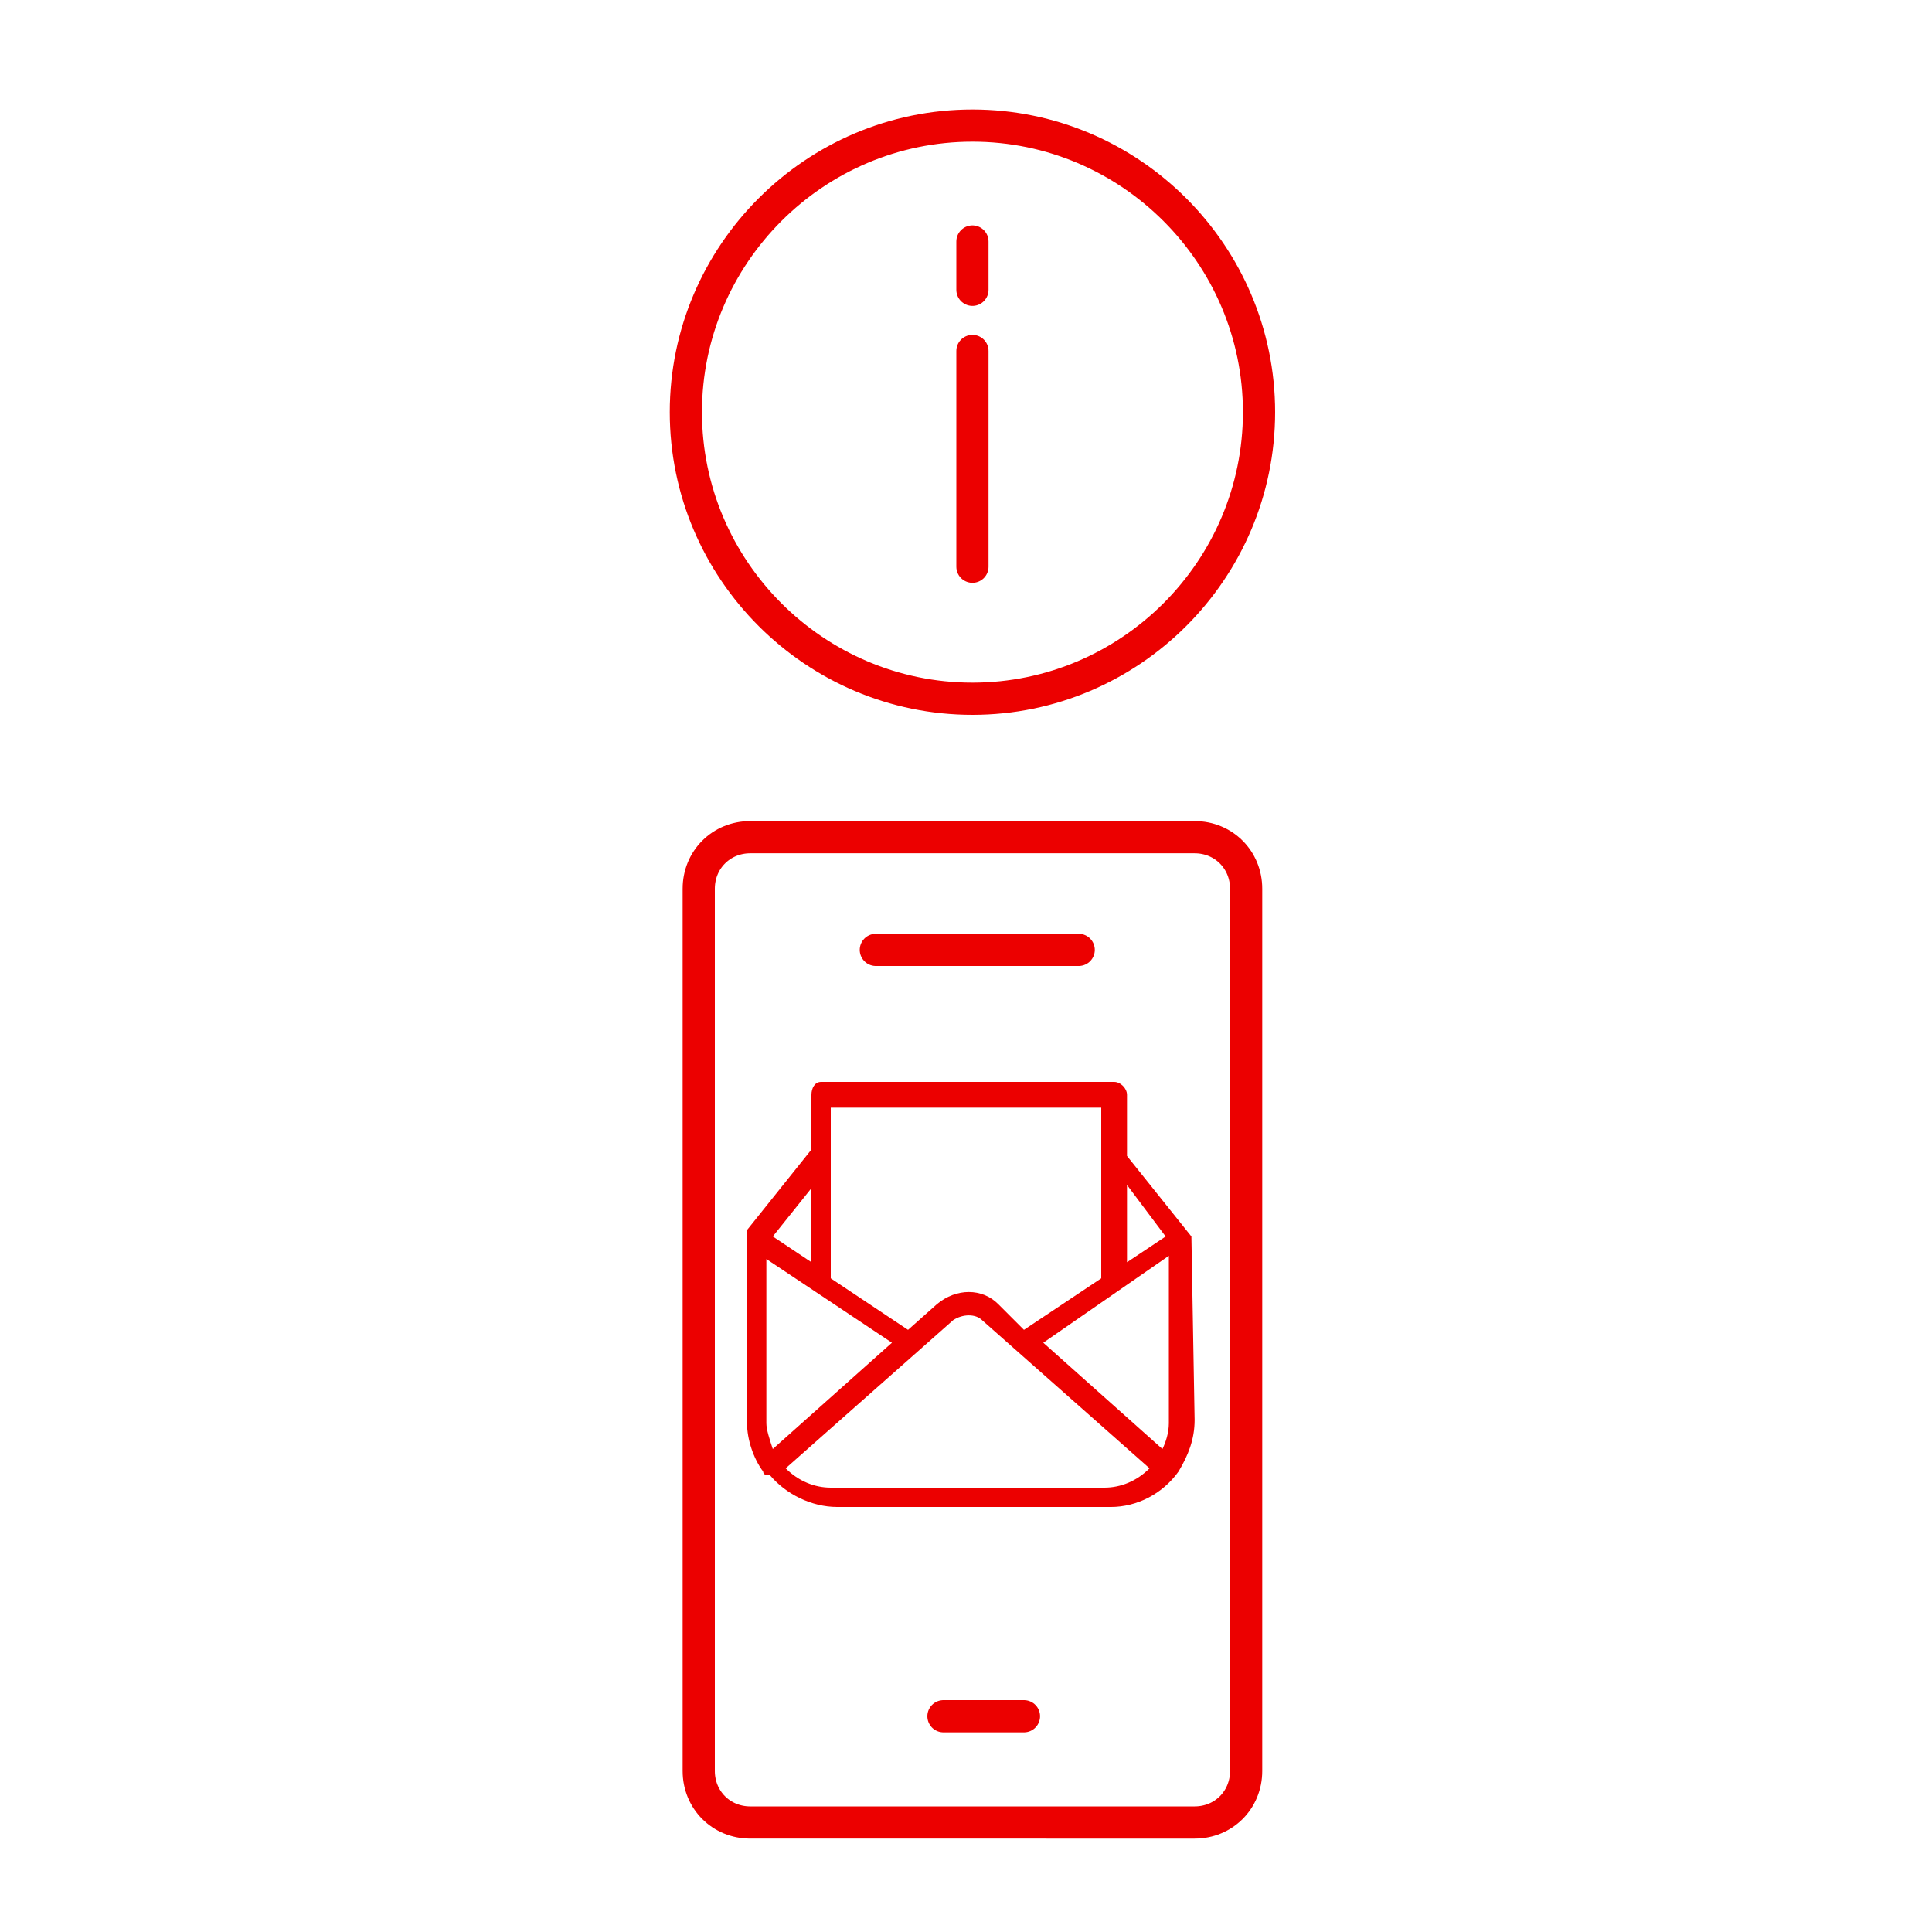 <?xml version="1.0" encoding="UTF-8"?> <!-- Generator: Adobe Illustrator 25.2.1, SVG Export Plug-In . SVG Version: 6.00 Build 0) --> <svg xmlns="http://www.w3.org/2000/svg" xmlns:xlink="http://www.w3.org/1999/xlink" version="1.1" x="0px" y="0px" viewBox="0 0 60 60" style="enable-background:new 0 0 60 60;" xml:space="preserve"> <style type="text/css"> .st0{display:none;} .st1{display:inline;} .st2{fill:none;stroke:#DF1518;stroke-linecap:round;stroke-linejoin:round;} .st3{fill:#DF1518;} .st4{fill:none;stroke:#EC0000;stroke-miterlimit:10;} .st5{fill:none;stroke:#EC0000;stroke-linecap:round;stroke-linejoin:round;} .st6{fill:#EC0000;} </style> <g id="Layer_1" class="st0"> <g id="Layer_2_1_" class="st1"> <g id="Layer_1-2"> <path class="st2" d="M37.3,37.8c0.3,0.3,0.5,0.5,0.7,0.8c0,0-3,4-6.7,4s-6.7-4-6.7-4s3-4,6.7-4c1.5,0.1,2.9,0.6,4,1.5"></path> <path class="st3" d="M33.2,38.7c0,1-0.8,1.8-1.8,1.8s-1.8-0.8-1.8-1.8c0-1,0.8-1.8,1.8-1.8C32.3,36.8,33.2,37.7,33.2,38.7 L33.2,38.7"></path> <line class="st2" x1="37.4" y1="31" x2="25.7" y2="45.7"></line> <path class="st4" d="M24.2,22.3h14.8c1,0,1.8,0.8,1.8,1.8v29.4c0,1-0.8,1.8-1.8,1.8H24.2c-1,0-1.8-0.8-1.8-1.8V24.1 C22.4,23.1,23.2,22.3,24.2,22.3z"></path> <line class="st5" x1="28.3" y1="26.1" x2="35.1" y2="26.1"></line> <line class="st5" x1="30.2" y1="51.6" x2="32.8" y2="51.6"></line> <path class="st6" d="M58.1,13.9L47.9,8c-1.1-0.6-2.5-0.3-3.1,0.8l-2.4,4.1c-0.6,1.1-0.3,2.5,0.8,3.2l-1.4,2.6 c-0.1,0.2-0.1,0.5,0,0.7c0,0.1,0.1,0.1,0.2,0.1c0.1,0.1,0.3,0.1,0.4,0.1l4.6-1.2l6.5,3.7c1.1,0.6,2.5,0.2,3.1-0.8l2.4-4.1 C59.5,16,59.2,14.6,58.1,13.9 M55.5,20.6c-0.3,0.5-1,0.7-1.6,0.4l-6.6-3.9c-0.1-0.1-0.3-0.1-0.4,0L43.4,18l1.1-1.8 c0.2-0.3,0.1-0.6-0.2-0.8c0,0,0,0,0,0l-0.6-0.3c-0.5-0.3-0.7-1-0.4-1.6l2.4-4.1c0.3-0.5,1-0.7,1.6-0.4l10.2,6 c0.5,0.3,0.7,1,0.4,1.6L55.5,20.6z"></path> <path class="st6" d="M48.1,13.5l-1-0.6c-0.3-0.2-0.6-0.1-0.8,0.2c-0.2,0.3-0.1,0.6,0.2,0.8c0,0,0,0,0,0l1,0.6 c0.3,0.2,0.6,0.1,0.8-0.2C48.5,14.1,48.4,13.7,48.1,13.5"></path> <path class="st6" d="M54.2,17.1l-1-0.6c-0.3-0.2-0.6-0.1-0.8,0.2c-0.2,0.3-0.1,0.6,0.2,0.8l1,0.6c0.3,0.2,0.6,0.1,0.8-0.2 C54.5,17.6,54.4,17.2,54.2,17.1"></path> <path class="st6" d="M51.1,15.3l-1-0.6c-0.3-0.2-0.6-0.1-0.8,0.2c-0.2,0.3-0.1,0.6,0.2,0.8l1,0.6c0.3,0.2,0.6,0.1,0.8-0.1 c0.2-0.3,0.1-0.6-0.1-0.8C51.2,15.3,51.2,15.3,51.1,15.3"></path> <path class="st6" d="M36.7,4.8L24.9,4.9c-1.3,0-2.3,1.1-2.3,2.4V12c0,1.3,1.1,2.4,2.4,2.4l0.1,2.9c0,0.2,0.1,0.5,0.4,0.5 c0.1,0,0.1,0,0.2,0c0.2,0,0.3-0.1,0.4-0.2l3.3-3.4h7.4c1.3,0,2.4-1.1,2.4-2.4V7.1C39.1,5.9,38.1,4.8,36.7,4.8 M38,11.9 c0,0.6-0.5,1.2-1.2,1.2h-7.7c-0.2,0-0.3,0.1-0.4,0.2l-2.5,2.6v-2.1c0-0.3-0.3-0.6-0.6-0.6H25c-0.6,0-1.2-0.5-1.2-1.2V7.1 c0-0.6,0.5-1.1,1.1-1.2l11.9-0.1c0.6,0,1.2,0.5,1.2,1.2L38,11.9z"></path> <path class="st6" d="M27.9,9.5h-1.2c-0.3,0-0.6,0.3-0.6,0.6c0,0,0,0,0,0c0,0.3,0.3,0.6,0.6,0.6h1.2c0.3,0,0.6-0.3,0.6-0.6 S28.2,9.5,27.9,9.5"></path> <path class="st6" d="M35,9.5h-1.2c-0.3,0-0.6,0.3-0.6,0.6c0,0.3,0.3,0.6,0.6,0.6c0,0,0,0,0,0H35c0.3,0,0.6-0.3,0.6-0.6 C35.6,9.8,35.3,9.5,35,9.5C35,9.5,35,9.5,35,9.5"></path> <path class="st6" d="M31.4,9.5h-1.2c-0.3,0-0.6,0.3-0.6,0.6c0,0.3,0.3,0.6,0.6,0.6c0,0,0,0,0,0h1.2c0.3,0,0.6-0.3,0.6-0.6 c0,0,0,0,0,0C32,9.8,31.8,9.5,31.4,9.5C31.5,9.5,31.5,9.5,31.4,9.5"></path> <path class="st6" d="M2.2,16.8l9.4-7.1c1-0.7,2.4-0.5,3.2,0.5l2.9,3.8c0.7,1,0.5,2.4-0.4,3.2l1.7,2.4c0.1,0.2,0.1,0.5,0,0.6 c0,0.1-0.1,0.1-0.2,0.2c-0.1,0.1-0.3,0.1-0.4,0.1l-4.7-0.7l-5.9,4.4c-1,0.8-2.4,0.6-3.2-0.4c0,0,0,0,0,0L1.7,20 C1,19,1.2,17.6,2.2,16.8 M5.5,23.1c0.4,0.5,1.1,0.6,1.6,0.2l6.1-4.6c0.1-0.1,0.3-0.1,0.4-0.1l3.5,0.5l-1.3-1.7 c-0.2-0.3-0.2-0.6,0.1-0.8l0.5-0.4c0.5-0.4,0.6-1.1,0.2-1.6l-2.9-3.8c-0.4-0.5-1.1-0.6-1.6-0.2l-9.4,7.1 c-0.5,0.4-0.6,1.1-0.2,1.6L5.5,23.1z"></path> <path class="st6" d="M12,15.2l0.9-0.7c0.3-0.2,0.6-0.1,0.8,0.1c0,0,0,0,0,0c0.2,0.3,0.1,0.6-0.1,0.8c0,0,0,0,0,0l-0.9,0.7 c-0.3,0.2-0.6,0.1-0.8-0.1C11.7,15.8,11.7,15.4,12,15.2L12,15.2"></path> <path class="st6" d="M6.4,19.4l0.9-0.7c0.3-0.2,0.6-0.1,0.8,0.1c0.2,0.3,0.1,0.6-0.1,0.8l-0.9,0.7c-0.3,0.2-0.6,0.1-0.8-0.1 C6.1,20,6.2,19.6,6.4,19.4C6.4,19.4,6.4,19.4,6.4,19.4"></path> <path class="st6" d="M9.2,17.3l0.9-0.7c0.3-0.2,0.6-0.1,0.8,0.1c0.2,0.3,0.1,0.6-0.1,0.8c0,0,0,0,0,0l-1,0.7 c-0.3,0.2-0.6,0.1-0.8-0.1C8.9,17.9,8.9,17.5,9.2,17.3C9.2,17.3,9.2,17.3,9.2,17.3"></path> </g> </g> </g> <g id="Layer_2" class="st0"> <g id="Layer_2_2_" class="st1"> <g id="Layer_1-2_1_"> <path class="st5" d="M33.4,36.6H2.6c-1,0-1.8-0.8-1.8-1.8c0,0,0,0,0,0V18.5c0-1,0.8-1.8,1.8-1.8c0,0,0,0,0,0h36"></path> <polyline class="st5" points="26.1,25.2 29.7,27.4 33.4,25.2 "></polyline> <path class="st5" d="M32.7,30.3l-2.5-2.9c-0.2-0.2-0.5-0.2-0.7,0c0,0,0,0,0,0l-2.5,2.9"></path> <line class="st5" x1="29.7" y1="25" x2="29.7" y2="22.9"></line> <polyline class="st5" points="15.6,25.2 19.3,27.4 23,25.2 "></polyline> <path class="st5" d="M22.3,30.3l-2.5-2.9c-0.2-0.2-0.5-0.2-0.7,0c0,0,0,0,0,0l-2.5,2.9"></path> <line class="st5" x1="19.3" y1="25" x2="19.3" y2="22.9"></line> <polyline class="st5" points="4.9,25.2 8.6,27.4 12.3,25.2 "></polyline> <path class="st5" d="M11.6,30.3l-2.5-2.9c-0.2-0.2-0.5-0.2-0.7,0c0,0,0,0,0,0l-2.5,2.9"></path> <line class="st5" x1="8.6" y1="25" x2="8.6" y2="22.9"></line> <path class="st6" d="M51.6,32.7c-0.4-0.2-0.8-0.1-1,0.3l-4,6.7l-2.3-2.3c-0.3-0.3-0.8-0.2-1.1,0.1c-0.2,0.3-0.2,0.7,0,1l3,3 c0.1,0.1,0.3,0.2,0.5,0.2h0.1c0.2,0,0.4-0.2,0.6-0.4l4.5-7.5C52.1,33.4,52,32.9,51.6,32.7"></path> <path class="st6" d="M56.4,29.6h-0.7v-6.4c0.1-4.3-3.2-8-7.4-8.5c-2.3-0.2-4.6,0.5-6.4,2.1c-1.7,1.6-2.7,3.8-2.7,6.1v6.8h-0.7 c-1.7,0-3,1.3-3,3v6.1c0,3.3,2.7,6,6,6h0h12.1c3.3,0,6-2.7,6-6v-6.1C59.4,30.9,58.1,29.6,56.4,29.6 M40.7,22.8 c0-1.9,0.8-3.7,2.2-5c1.4-1.3,3.3-1.9,5.2-1.7c3.5,0.5,6.2,3.5,6.1,7v6.4h-1.5v-6.7c0-2.9-2.4-5.3-5.3-5.3 c-2.9,0-5.3,2.4-5.3,5.3v6.8h-1.5V22.8z M43.7,29.6v-6.8c0-2.1,1.7-3.8,3.8-3.8c2.1,0,3.8,1.7,3.8,3.8v6.8H43.7z M58,38.6 c0,2.5-2,4.5-4.5,4.5H41.4c-2.5,0-4.5-2-4.5-4.5v-6.1c0-0.8,0.7-1.5,1.5-1.5l0,0h18c0.8,0,1.5,0.7,1.5,1.5v0L58,38.6z"></path> </g> </g> </g> <g id="Layer_3" class="st0"> <g id="Layer_2_3_" class="st1"> <g id="Layer_1-2_2_"> <path class="st2" d="M22,46.8l0.1-20.2c0-1.2,1-2.3,2.2-2.3l28.2,0.2c1.5,0,2.8,1.2,2.8,2.7c0,0,0,0.1,0,0.1l-0.1,16.9"></path> <path class="st2" d="M43.3,46.8l-1.1,1h-7l-1.1-1H17.8c0.7,2.1,2.7,3.4,4.9,3.4h31.8c2.2,0,4.2-1.4,4.9-3.4H43.3z"></path> <path class="st4" d="M2.8,9.8h14.4c0.9,0,1.7,0.8,1.7,1.7v28.7c0,0.9-0.8,1.7-1.7,1.7H2.8c-0.9,0-1.7-0.8-1.7-1.7V11.5 C1.1,10.5,1.8,9.8,2.8,9.8z"></path> <line class="st5" x1="6.8" y1="13.4" x2="13.4" y2="13.4"></line> <line class="st5" x1="8.7" y1="38.3" x2="11.3" y2="38.3"></line> <path class="st6" d="M41.1,38.1c-0.2-0.1-0.5-0.1-0.6,0.2c0,0,0,0,0,0l-2.4,4.1L36.7,41c-0.2-0.2-0.5-0.2-0.7,0 c-0.2,0.2-0.2,0.5,0,0.7l1.8,1.8c0.1,0.1,0.2,0.1,0.3,0.1l0,0c0.1,0,0.3-0.1,0.3-0.2l2.8-4.6C41.4,38.6,41.3,38.3,41.1,38.1 C41.1,38.2,41.1,38.2,41.1,38.1"></path> <path class="st6" d="M44.1,36.2h-0.5v-3.9c0-2.7-1.9-4.9-4.6-5.2c-2.8-0.3-5.3,1.8-5.5,4.5c0,0.2,0,0.3,0,0.5v4.1h-0.5 c-1,0-1.8,0.8-1.9,1.8v3.7c0,2,1.6,3.7,3.7,3.7h7.4c2,0,3.7-1.6,3.7-3.7v-3.7C45.9,37.1,45.1,36.2,44.1,36.2L44.1,36.2 M34.4,32.1c0-2.3,1.8-4.1,4.1-4.1c0.2,0,0.3,0,0.5,0c2.2,0.3,3.8,2.2,3.7,4.4v3.9h-0.9v-4.2c-0.1-1.8-1.6-3.1-3.4-3 c-1.6,0.1-2.9,1.4-3,3v4.1h-0.9L34.4,32.1z M36.3,36.2v-4.1c0-1.3,1-2.3,2.3-2.3c1.3,0,2.3,1,2.3,2.3v4.1H36.3z M45,41.8 c0,1.5-1.2,2.7-2.7,2.7h-7.3c-1.5,0-2.7-1.2-2.7-2.7v-3.7c0-0.5,0.4-0.9,0.9-0.9h11c0.5,0,0.9,0.4,0.9,0.9c0,0,0,0,0,0L45,41.8z"></path> <path class="st6" d="M12.5,27.8c-0.2-0.1-0.5-0.1-0.6,0.1l-2.4,4L8,30.5c-0.2-0.2-0.5-0.2-0.6,0c0,0,0,0,0,0 c-0.2,0.2-0.2,0.5,0,0.6L9.2,33c0.1,0.1,0.2,0.1,0.3,0.1h0.1c0.1,0,0.3-0.1,0.3-0.2l2.7-4.6C12.8,28.1,12.7,27.8,12.5,27.8 C12.5,27.7,12.5,27.7,12.5,27.8"></path> <path class="st6" d="M15.4,25.8H15v-3.9c0-2.6-1.9-4.8-4.5-5.2c-2.7-0.3-5.2,1.7-5.5,4.5c0,0.2,0,0.3,0,0.5v4.1H4.5 c-1,0-1.8,0.8-1.8,1.8v3.6c0,2,1.6,3.6,3.6,3.6h7.3c2,0,3.6-1.6,3.6-3.6v-3.6C17.2,26.6,16.4,25.8,15.4,25.8 M5.9,21.7 c0-1.2,0.5-2.3,1.3-3c0.9-0.8,2-1.2,3.2-1c2.1,0.3,3.7,2.1,3.7,4.3v3.9h-0.9v-4.1c-0.1-1.8-1.6-3.1-3.4-3c-1.6,0.1-2.9,1.4-3,3 v4.1H5.9L5.9,21.7z M7.7,25.8v-4.1c0-1.3,1-2.3,2.3-2.3s2.3,1,2.3,2.3v4.1H7.7z M16.3,31.3c0,1.5-1.2,2.7-2.7,2.7l0,0H6.3 c-1.5,0-2.7-1.2-2.7-2.7l0,0v-3.6c0-0.5,0.4-0.9,0.9-0.9h10.9c0.5,0,0.9,0.4,0.9,0.9L16.3,31.3z"></path> </g> </g> </g> <g id="Layer_4"> <g id="Layer_2_4_"> <g id="Layer_1-2_3_"> <line class="st5" x1="30.2" y1="17.6" x2="30.2" y2="10.9"></line> <line class="st5" x1="30.2" y1="9" x2="30.2" y2="7.5"></line> <path class="st5" d="M39.1,12.8c0-4.9-4-8.9-8.9-8.9c-4.9,0-8.9,4-8.9,8.9s4,8.9,8.9,8.9c0,0,0,0,0,0 C35.1,21.7,39.1,17.7,39.1,12.8z"></path> <path class="st6" d="M37,38.4L37,38.4L37,38.4L37,38.4L37,38.4L37,38.4L37,38.4L37,38.4l-2-2.5V34c0-0.2-0.2-0.4-0.4-0.4h-9.1 c-0.2,0-0.3,0.2-0.3,0.4v1.7l-2,2.5l0,0l0,0l0,0c0,0,0,0.1,0,0.1l0,0l0,0v5.9c0,0.5,0.2,1.1,0.5,1.5c0,0,0,0.1,0.1,0.1h0.1 c0.5,0.6,1.3,1,2.1,1h8.5c0.8,0,1.6-0.4,2.1-1.1l0,0l0,0c0.3-0.5,0.5-1,0.5-1.6L37,38.4z M36.3,44.2c0,0.3-0.1,0.6-0.2,0.8 l-3.7-3.3l3.9-2.7V44.2z M36.2,38.4l-1.2,0.8v-2.4L36.2,38.4z M34.2,34.4v5.3l-2.4,1.6L31,40.5c-0.5-0.5-1.3-0.5-1.9,0l-0.9,0.8 l-2.4-1.6v-5.3H34.2z M24,45c-0.1-0.3-0.2-0.6-0.2-0.8v-5.1l3.9,2.6L24,45z M25.2,39.2l-1.2-0.8l1.2-1.5V39.2z M25.8,46.2 c-0.5,0-1-0.2-1.4-0.6l5.2-4.6c0.3-0.2,0.7-0.2,0.9,0l5.2,4.6c-0.4,0.4-0.9,0.6-1.4,0.6H25.8z"></path> <path class="st4" d="M23.3,26h13.8c0.9,0,1.6,0.7,1.6,1.6V55c0,0.9-0.7,1.6-1.6,1.6H23.3c-0.9,0-1.6-0.7-1.6-1.6V27.6 C21.7,26.7,22.4,26,23.3,26z"></path> <line class="st5" x1="27.2" y1="29.5" x2="33.5" y2="29.5"></line> <line class="st5" x1="29.3" y1="53.3" x2="31.8" y2="53.3"></line> </g> </g> </g> <g id="Layer_5" class="st0"> <g id="Layer_2_5_" class="st1"> <g id="Layer_1-2_4_"> <line class="st2" x1="18.9" y1="17.1" x2="18.9" y2="9.2"></line> <line class="st2" x1="24.2" y1="20.7" x2="29.5" y2="15.9"></line> <line class="st2" x1="13.2" y1="19.6" x2="8" y2="14.8"></line> <path class="st5" d="M31.1,30.8V7.6c0-1.1,0.9-1.9,1.9-1.9h16.2c1.1,0,1.9,0.9,1.9,1.9v32.1c0,1.1-0.9,1.9-1.9,1.9H38.3"></path> <line class="st5" x1="37.5" y1="9.9" x2="44.9" y2="9.9"></line> <line class="st5" x1="39.6" y1="37.8" x2="42.5" y2="37.8"></line> <path class="st4" d="M16.6,32.2v8.4c0,0.7-0.3,1.1-0.8,1.3c-0.5,0.2-1-0.1-1.3-0.8c-0.3-0.6-0.6-1.2-0.9-1.7 c-0.5-1-1.1-2.1-1.6-3.1c-0.3-0.6-0.9-1-1.6-1c-1,0-1.9,0.8-1.9,1.9c0,0.2,0,0.4,0.1,0.6c0.4,1.3,0.9,2.6,1.5,3.9 c2,4.7,4.6,9,7.7,13c0.2,0.3,0.5,0.4,0.8,0.4c3.6,0,7.2,0,10.9,0c1.7,0,1.7,0,2.7-1.4c1.2-1.7,2-3.6,2.6-5.6 c0.8-2.5,1.2-5.1,1.1-7.7c0-1-0.2-2-0.6-3c-0.4-1.2-1.7-1.9-2.9-1.5c-0.2,0.1-0.4,0.1-0.6,0.3c-0.4,0.3-1,0.2-1.3-0.3 c-0.1-0.1-0.1-0.3-0.1-0.4c0-0.2,0-0.3-0.1-0.5c-0.1-0.6-0.6-1.1-1.3-1.1c-0.5-0.2-1,0.1-1.2,0.6c-0.3,0.5-0.6,1-1.3,0.8 s-0.8-0.7-0.9-1.3c0-0.7-0.6-1.2-1.3-1.2c-0.7-0.1-1.5,0.3-1.8,1c-0.2,0.4-0.7,0.6-1.2,0.5c-0.4-0.1-0.7-0.6-0.7-1v-9.1 c0-0.2,0-0.5,0-0.7c-0.1-0.8-0.7-1.4-1.4-1.6c-1.1-0.3-2.2,0.3-2.5,1.4c-0.1,0.2-0.1,0.5-0.1,0.7C16.6,26.6,16.6,29.4,16.6,32.2z "></path> <path class="st6" d="M49.3,20.3c0-0.8-0.3-1.7-0.9-2.3l0,0c0,0-0.1-0.1-0.1-0.1c-0.6-0.5-1.4-0.9-2.2-0.9H35.9 c-1.8,0-3.2,1.4-3.3,3.2v5.1c0,0.7,0.2,1.4,0.7,2v0.1l0,0c0.6,0.7,1.5,1.1,2.5,1.1H46c0.9,0,1.8-0.4,2.4-1.1l0,0v-0.1 c0.5-0.5,0.8-1.2,0.9-2V20.3z M48.5,25.5c0,0.4-0.1,0.8-0.3,1.2l-4.5-3.7l4.3-4c0.3,0.4,0.5,0.9,0.5,1.4V25.5z M46.1,17.9 c0.5,0,1,0.1,1.4,0.4l-5.9,5.4c-0.3,0.3-0.8,0.3-1.1,0l-5.9-5.4c0.4-0.3,0.9-0.4,1.4-0.4L46.1,17.9z M33.5,20.3 c0-0.5,0.2-1,0.5-1.4l4.3,4l-4.5,3.7c-0.2-0.4-0.3-0.8-0.3-1.2L33.5,20.3z M35.9,27.9c-0.6,0-1.1-0.2-1.6-0.6l4.6-3.9l1,0.9 c0.3,0.3,0.7,0.4,1.1,0.4c0.4,0,0.8-0.2,1.1-0.4l1-0.9l4.6,3.9c-0.4,0.4-1,0.6-1.6,0.6H35.9z"></path> </g> </g> </g> </svg> 